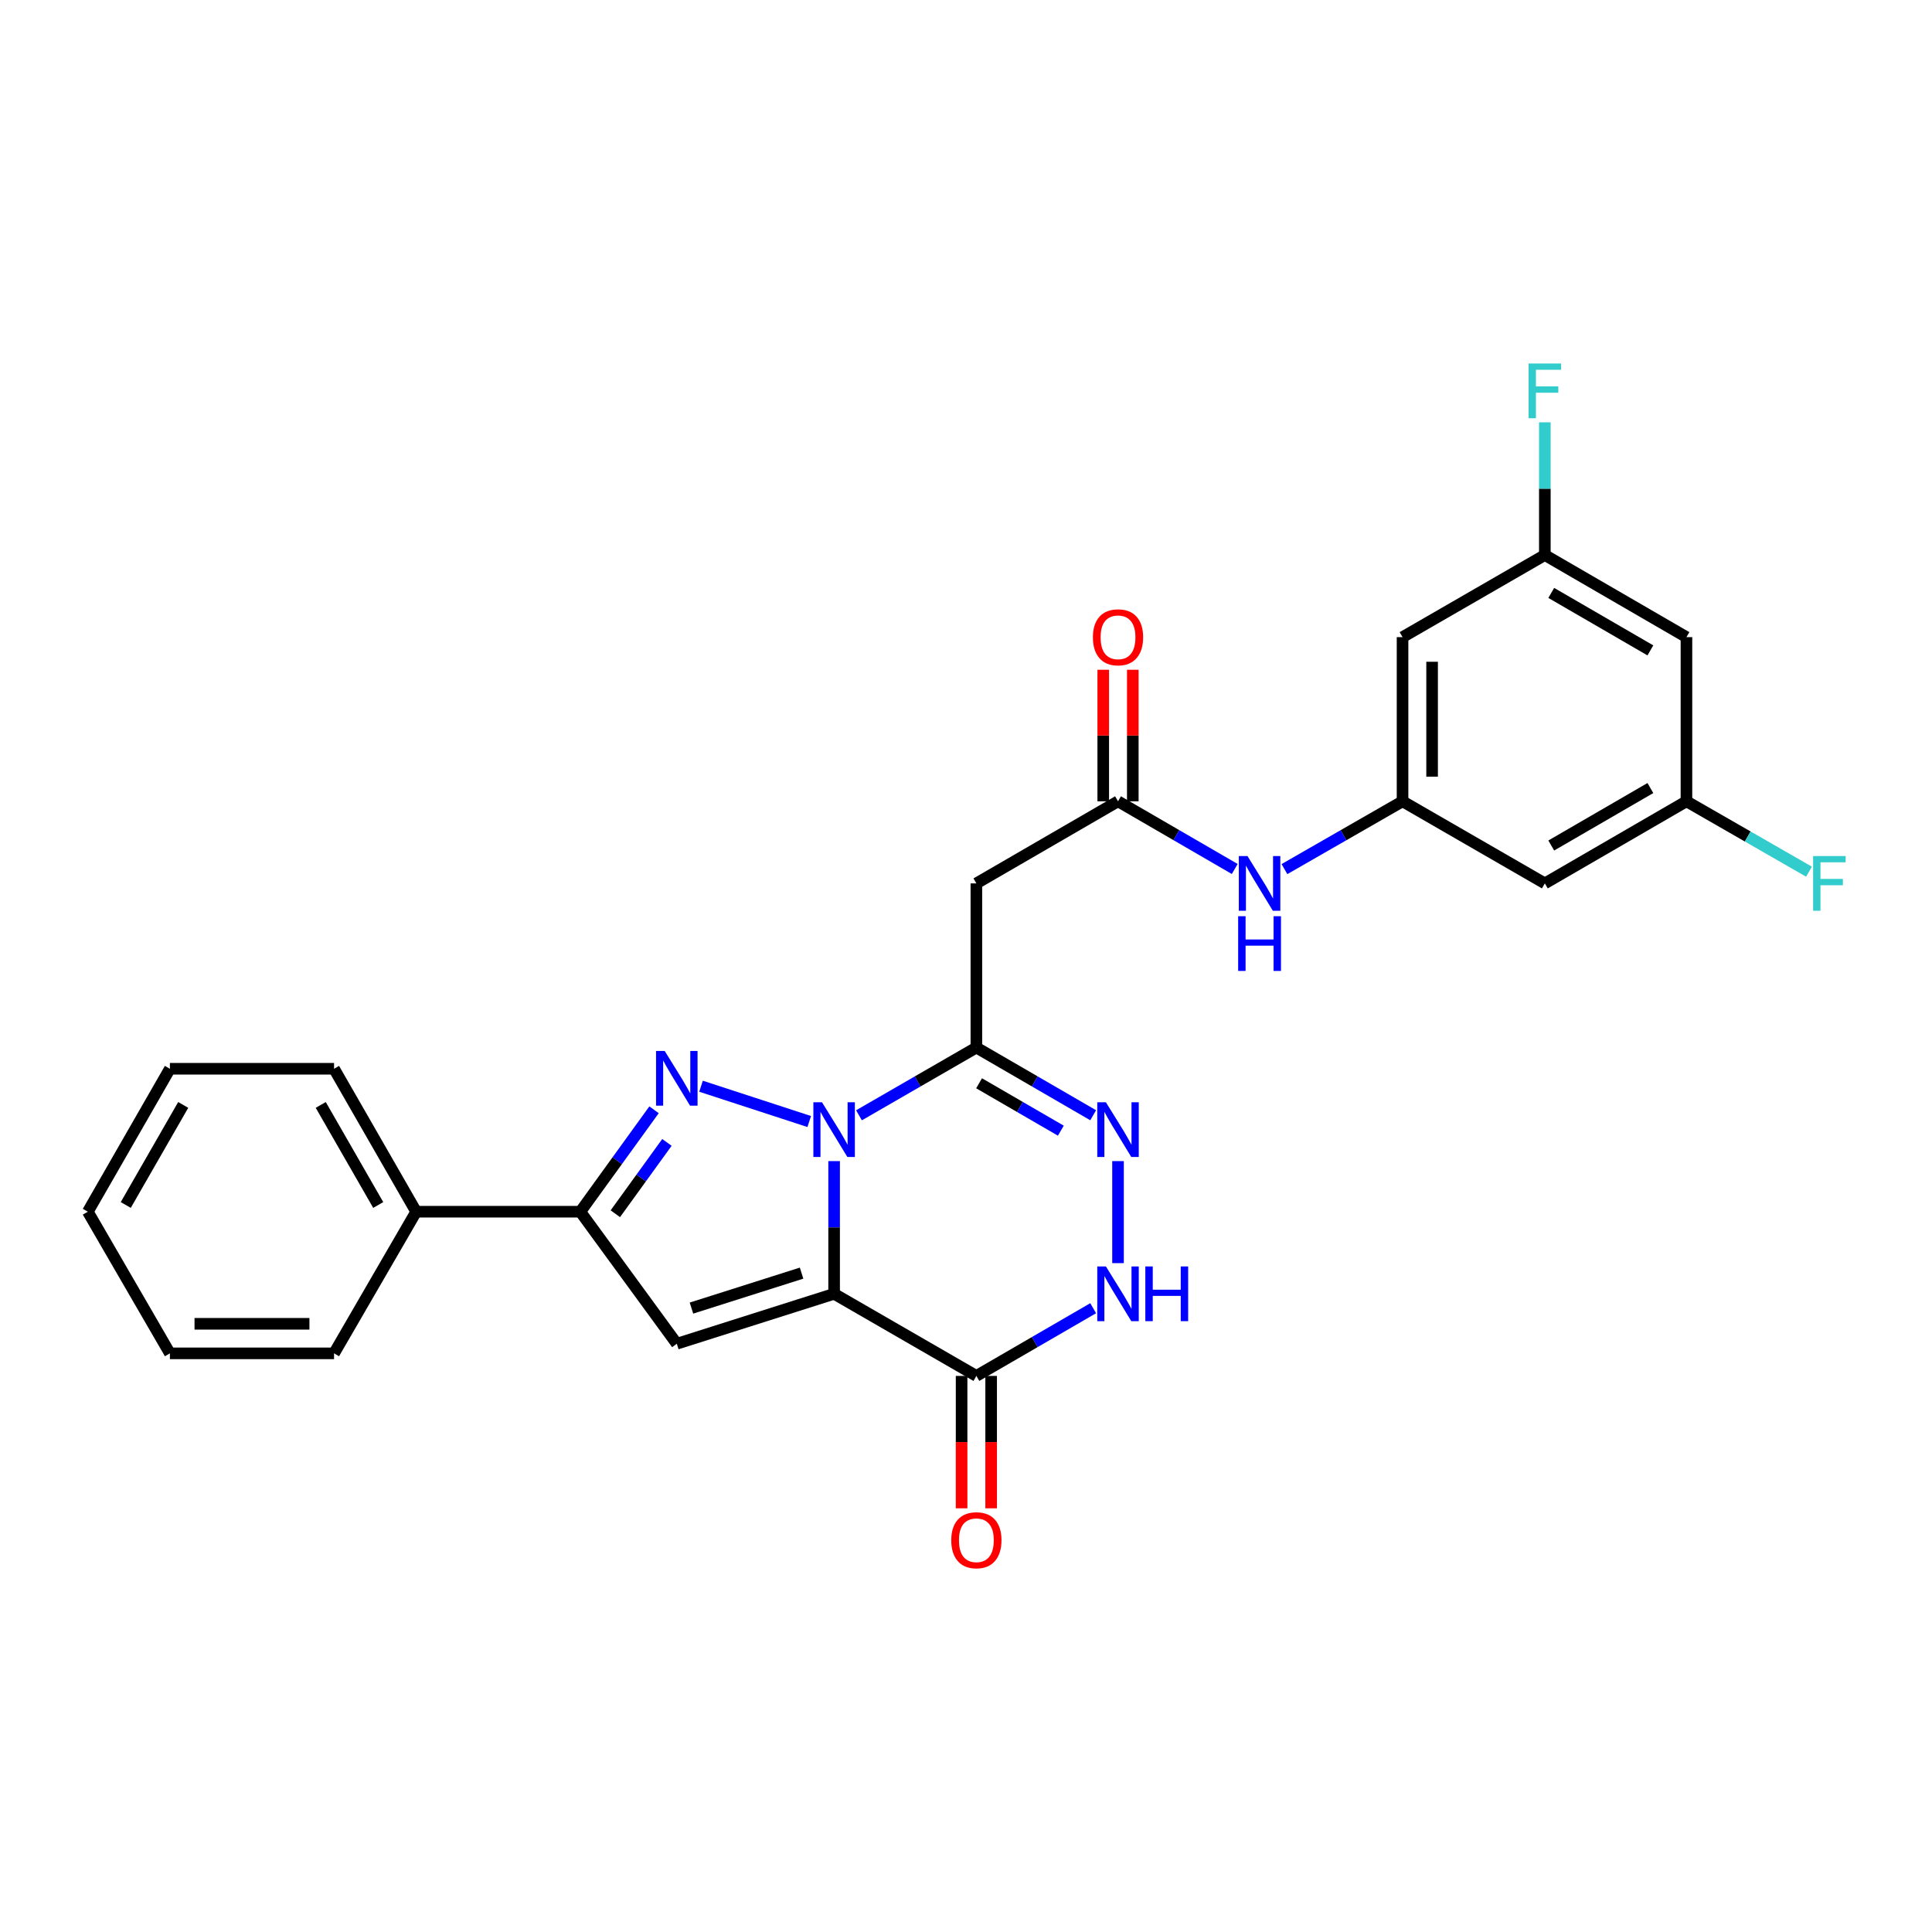 <?xml version='1.0' encoding='iso-8859-1'?>
<svg version='1.1' baseProfile='full'
              xmlns='http://www.w3.org/2000/svg'
                      xmlns:rdkit='http://www.rdkit.org/xml'
                      xmlns:xlink='http://www.w3.org/1999/xlink'
                  xml:space='preserve'
width='1000px' height='1000px' viewBox='0 0 1000 1000'>
<!-- END OF HEADER -->
<rect style='opacity:1.0;fill:#FFFFFF;stroke:none' width='1000' height='1000' x='0' y='0'> </rect>
<path class='bond-0' d='M 431.737,600.988 L 431.737,635.33' style='fill:none;fill-rule:evenodd;stroke:#0000FF;stroke-width:6px;stroke-linecap:butt;stroke-linejoin:miter;stroke-opacity:1' />
<path class='bond-0' d='M 431.737,635.33 L 431.737,669.672' style='fill:none;fill-rule:evenodd;stroke:#000000;stroke-width:6px;stroke-linecap:butt;stroke-linejoin:miter;stroke-opacity:1' />
<path class='bond-1' d='M 418.856,580.501 L 362.856,562.23' style='fill:none;fill-rule:evenodd;stroke:#0000FF;stroke-width:6px;stroke-linecap:butt;stroke-linejoin:miter;stroke-opacity:1' />
<path class='bond-2' d='M 444.603,577.279 L 474.985,559.745' style='fill:none;fill-rule:evenodd;stroke:#0000FF;stroke-width:6px;stroke-linecap:butt;stroke-linejoin:miter;stroke-opacity:1' />
<path class='bond-2' d='M 474.985,559.745 L 505.368,542.211' style='fill:none;fill-rule:evenodd;stroke:#000000;stroke-width:6px;stroke-linecap:butt;stroke-linejoin:miter;stroke-opacity:1' />
<path class='bond-3' d='M 431.737,669.672 L 350.313,695.524' style='fill:none;fill-rule:evenodd;stroke:#000000;stroke-width:6px;stroke-linecap:butt;stroke-linejoin:miter;stroke-opacity:1' />
<path class='bond-3' d='M 414.894,658.97 L 357.897,677.067' style='fill:none;fill-rule:evenodd;stroke:#000000;stroke-width:6px;stroke-linecap:butt;stroke-linejoin:miter;stroke-opacity:1' />
<path class='bond-4' d='M 431.737,669.672 L 505.368,712.173' style='fill:none;fill-rule:evenodd;stroke:#000000;stroke-width:6px;stroke-linecap:butt;stroke-linejoin:miter;stroke-opacity:1' />
<path class='bond-6' d='M 338.531,574.428 L 319.453,600.804' style='fill:none;fill-rule:evenodd;stroke:#0000FF;stroke-width:6px;stroke-linecap:butt;stroke-linejoin:miter;stroke-opacity:1' />
<path class='bond-6' d='M 319.453,600.804 L 300.376,627.179' style='fill:none;fill-rule:evenodd;stroke:#000000;stroke-width:6px;stroke-linecap:butt;stroke-linejoin:miter;stroke-opacity:1' />
<path class='bond-6' d='M 345.202,591.306 L 331.848,609.769' style='fill:none;fill-rule:evenodd;stroke:#0000FF;stroke-width:6px;stroke-linecap:butt;stroke-linejoin:miter;stroke-opacity:1' />
<path class='bond-6' d='M 331.848,609.769 L 318.494,628.232' style='fill:none;fill-rule:evenodd;stroke:#000000;stroke-width:6px;stroke-linecap:butt;stroke-linejoin:miter;stroke-opacity:1' />
<path class='bond-5' d='M 505.368,542.211 L 535.597,559.731' style='fill:none;fill-rule:evenodd;stroke:#000000;stroke-width:6px;stroke-linecap:butt;stroke-linejoin:miter;stroke-opacity:1' />
<path class='bond-5' d='M 535.597,559.731 L 565.827,577.251' style='fill:none;fill-rule:evenodd;stroke:#0000FF;stroke-width:6px;stroke-linecap:butt;stroke-linejoin:miter;stroke-opacity:1' />
<path class='bond-5' d='M 506.766,560.702 L 527.927,572.966' style='fill:none;fill-rule:evenodd;stroke:#000000;stroke-width:6px;stroke-linecap:butt;stroke-linejoin:miter;stroke-opacity:1' />
<path class='bond-5' d='M 527.927,572.966 L 549.087,585.23' style='fill:none;fill-rule:evenodd;stroke:#0000FF;stroke-width:6px;stroke-linecap:butt;stroke-linejoin:miter;stroke-opacity:1' />
<path class='bond-8' d='M 505.368,542.211 L 505.368,457.243' style='fill:none;fill-rule:evenodd;stroke:#000000;stroke-width:6px;stroke-linecap:butt;stroke-linejoin:miter;stroke-opacity:1' />
<path class='bond-27' d='M 350.313,695.524 L 300.376,627.179' style='fill:none;fill-rule:evenodd;stroke:#000000;stroke-width:6px;stroke-linecap:butt;stroke-linejoin:miter;stroke-opacity:1' />
<path class='bond-12' d='M 497.72,712.173 L 497.72,746.435' style='fill:none;fill-rule:evenodd;stroke:#000000;stroke-width:6px;stroke-linecap:butt;stroke-linejoin:miter;stroke-opacity:1' />
<path class='bond-12' d='M 497.72,746.435 L 497.72,780.697' style='fill:none;fill-rule:evenodd;stroke:#FF0000;stroke-width:6px;stroke-linecap:butt;stroke-linejoin:miter;stroke-opacity:1' />
<path class='bond-12' d='M 513.017,712.173 L 513.017,746.435' style='fill:none;fill-rule:evenodd;stroke:#000000;stroke-width:6px;stroke-linecap:butt;stroke-linejoin:miter;stroke-opacity:1' />
<path class='bond-12' d='M 513.017,746.435 L 513.017,780.697' style='fill:none;fill-rule:evenodd;stroke:#FF0000;stroke-width:6px;stroke-linecap:butt;stroke-linejoin:miter;stroke-opacity:1' />
<path class='bond-28' d='M 505.368,712.173 L 535.597,694.65' style='fill:none;fill-rule:evenodd;stroke:#000000;stroke-width:6px;stroke-linecap:butt;stroke-linejoin:miter;stroke-opacity:1' />
<path class='bond-28' d='M 535.597,694.65 L 565.826,677.126' style='fill:none;fill-rule:evenodd;stroke:#0000FF;stroke-width:6px;stroke-linecap:butt;stroke-linejoin:miter;stroke-opacity:1' />
<path class='bond-7' d='M 578.685,600.988 L 578.685,653.795' style='fill:none;fill-rule:evenodd;stroke:#0000FF;stroke-width:6px;stroke-linecap:butt;stroke-linejoin:miter;stroke-opacity:1' />
<path class='bond-17' d='M 300.376,627.179 L 215.408,627.179' style='fill:none;fill-rule:evenodd;stroke:#000000;stroke-width:6px;stroke-linecap:butt;stroke-linejoin:miter;stroke-opacity:1' />
<path class='bond-9' d='M 505.368,457.243 L 578.685,414.751' style='fill:none;fill-rule:evenodd;stroke:#000000;stroke-width:6px;stroke-linecap:butt;stroke-linejoin:miter;stroke-opacity:1' />
<path class='bond-11' d='M 578.685,414.751 L 608.889,432.268' style='fill:none;fill-rule:evenodd;stroke:#000000;stroke-width:6px;stroke-linecap:butt;stroke-linejoin:miter;stroke-opacity:1' />
<path class='bond-11' d='M 608.889,432.268 L 639.093,449.786' style='fill:none;fill-rule:evenodd;stroke:#0000FF;stroke-width:6px;stroke-linecap:butt;stroke-linejoin:miter;stroke-opacity:1' />
<path class='bond-19' d='M 586.334,414.751 L 586.334,380.709' style='fill:none;fill-rule:evenodd;stroke:#000000;stroke-width:6px;stroke-linecap:butt;stroke-linejoin:miter;stroke-opacity:1' />
<path class='bond-19' d='M 586.334,380.709 L 586.334,346.667' style='fill:none;fill-rule:evenodd;stroke:#FF0000;stroke-width:6px;stroke-linecap:butt;stroke-linejoin:miter;stroke-opacity:1' />
<path class='bond-19' d='M 571.036,414.751 L 571.036,380.709' style='fill:none;fill-rule:evenodd;stroke:#000000;stroke-width:6px;stroke-linecap:butt;stroke-linejoin:miter;stroke-opacity:1' />
<path class='bond-19' d='M 571.036,380.709 L 571.036,346.667' style='fill:none;fill-rule:evenodd;stroke:#FF0000;stroke-width:6px;stroke-linecap:butt;stroke-linejoin:miter;stroke-opacity:1' />
<path class='bond-10' d='M 725.956,414.751 L 695.39,432.301' style='fill:none;fill-rule:evenodd;stroke:#000000;stroke-width:6px;stroke-linecap:butt;stroke-linejoin:miter;stroke-opacity:1' />
<path class='bond-10' d='M 695.39,432.301 L 664.824,449.852' style='fill:none;fill-rule:evenodd;stroke:#0000FF;stroke-width:6px;stroke-linecap:butt;stroke-linejoin:miter;stroke-opacity:1' />
<path class='bond-13' d='M 725.956,414.751 L 725.956,329.783' style='fill:none;fill-rule:evenodd;stroke:#000000;stroke-width:6px;stroke-linecap:butt;stroke-linejoin:miter;stroke-opacity:1' />
<path class='bond-13' d='M 741.253,402.005 L 741.253,342.528' style='fill:none;fill-rule:evenodd;stroke:#000000;stroke-width:6px;stroke-linecap:butt;stroke-linejoin:miter;stroke-opacity:1' />
<path class='bond-14' d='M 725.956,414.751 L 799.604,457.243' style='fill:none;fill-rule:evenodd;stroke:#000000;stroke-width:6px;stroke-linecap:butt;stroke-linejoin:miter;stroke-opacity:1' />
<path class='bond-16' d='M 725.956,329.783 L 799.604,287.282' style='fill:none;fill-rule:evenodd;stroke:#000000;stroke-width:6px;stroke-linecap:butt;stroke-linejoin:miter;stroke-opacity:1' />
<path class='bond-15' d='M 799.604,457.243 L 872.903,414.751' style='fill:none;fill-rule:evenodd;stroke:#000000;stroke-width:6px;stroke-linecap:butt;stroke-linejoin:miter;stroke-opacity:1' />
<path class='bond-15' d='M 802.927,437.635 L 854.236,407.89' style='fill:none;fill-rule:evenodd;stroke:#000000;stroke-width:6px;stroke-linecap:butt;stroke-linejoin:miter;stroke-opacity:1' />
<path class='bond-18' d='M 872.903,414.751 L 872.903,329.783' style='fill:none;fill-rule:evenodd;stroke:#000000;stroke-width:6px;stroke-linecap:butt;stroke-linejoin:miter;stroke-opacity:1' />
<path class='bond-21' d='M 872.903,414.751 L 904.621,432.967' style='fill:none;fill-rule:evenodd;stroke:#000000;stroke-width:6px;stroke-linecap:butt;stroke-linejoin:miter;stroke-opacity:1' />
<path class='bond-21' d='M 904.621,432.967 L 936.338,451.182' style='fill:none;fill-rule:evenodd;stroke:#33CCCC;stroke-width:6px;stroke-linecap:butt;stroke-linejoin:miter;stroke-opacity:1' />
<path class='bond-20' d='M 799.604,287.282 L 799.604,252.94' style='fill:none;fill-rule:evenodd;stroke:#000000;stroke-width:6px;stroke-linecap:butt;stroke-linejoin:miter;stroke-opacity:1' />
<path class='bond-20' d='M 799.604,252.94 L 799.604,218.598' style='fill:none;fill-rule:evenodd;stroke:#33CCCC;stroke-width:6px;stroke-linecap:butt;stroke-linejoin:miter;stroke-opacity:1' />
<path class='bond-30' d='M 799.604,287.282 L 872.903,329.783' style='fill:none;fill-rule:evenodd;stroke:#000000;stroke-width:6px;stroke-linecap:butt;stroke-linejoin:miter;stroke-opacity:1' />
<path class='bond-30' d='M 802.926,306.89 L 854.235,336.641' style='fill:none;fill-rule:evenodd;stroke:#000000;stroke-width:6px;stroke-linecap:butt;stroke-linejoin:miter;stroke-opacity:1' />
<path class='bond-22' d='M 215.408,627.179 L 172.907,553.191' style='fill:none;fill-rule:evenodd;stroke:#000000;stroke-width:6px;stroke-linecap:butt;stroke-linejoin:miter;stroke-opacity:1' />
<path class='bond-22' d='M 195.768,623.701 L 166.017,571.909' style='fill:none;fill-rule:evenodd;stroke:#000000;stroke-width:6px;stroke-linecap:butt;stroke-linejoin:miter;stroke-opacity:1' />
<path class='bond-23' d='M 215.408,627.179 L 172.907,700.496' style='fill:none;fill-rule:evenodd;stroke:#000000;stroke-width:6px;stroke-linecap:butt;stroke-linejoin:miter;stroke-opacity:1' />
<path class='bond-25' d='M 172.907,553.191 L 87.939,553.191' style='fill:none;fill-rule:evenodd;stroke:#000000;stroke-width:6px;stroke-linecap:butt;stroke-linejoin:miter;stroke-opacity:1' />
<path class='bond-24' d='M 172.907,700.496 L 87.939,700.496' style='fill:none;fill-rule:evenodd;stroke:#000000;stroke-width:6px;stroke-linecap:butt;stroke-linejoin:miter;stroke-opacity:1' />
<path class='bond-24' d='M 160.161,685.199 L 100.684,685.199' style='fill:none;fill-rule:evenodd;stroke:#000000;stroke-width:6px;stroke-linecap:butt;stroke-linejoin:miter;stroke-opacity:1' />
<path class='bond-26' d='M 87.939,700.496 L 45.455,627.179' style='fill:none;fill-rule:evenodd;stroke:#000000;stroke-width:6px;stroke-linecap:butt;stroke-linejoin:miter;stroke-opacity:1' />
<path class='bond-29' d='M 87.939,553.191 L 45.455,627.179' style='fill:none;fill-rule:evenodd;stroke:#000000;stroke-width:6px;stroke-linecap:butt;stroke-linejoin:miter;stroke-opacity:1' />
<path class='bond-29' d='M 94.832,571.907 L 65.093,623.699' style='fill:none;fill-rule:evenodd;stroke:#000000;stroke-width:6px;stroke-linecap:butt;stroke-linejoin:miter;stroke-opacity:1' />
<path  class='atom-0' d='M 425.477 570.544
L 434.757 585.544
Q 435.677 587.024, 437.157 589.704
Q 438.637 592.384, 438.717 592.544
L 438.717 570.544
L 442.477 570.544
L 442.477 598.864
L 438.597 598.864
L 428.637 582.464
Q 427.477 580.544, 426.237 578.344
Q 425.037 576.144, 424.677 575.464
L 424.677 598.864
L 420.997 598.864
L 420.997 570.544
L 425.477 570.544
' fill='#0000FF'/>
<path  class='atom-2' d='M 344.053 543.978
L 353.333 558.978
Q 354.253 560.458, 355.733 563.138
Q 357.213 565.818, 357.293 565.978
L 357.293 543.978
L 361.053 543.978
L 361.053 572.298
L 357.173 572.298
L 347.213 555.898
Q 346.053 553.978, 344.813 551.778
Q 343.613 549.578, 343.253 548.898
L 343.253 572.298
L 339.573 572.298
L 339.573 543.978
L 344.053 543.978
' fill='#0000FF'/>
<path  class='atom-6' d='M 572.425 570.544
L 581.705 585.544
Q 582.625 587.024, 584.105 589.704
Q 585.585 592.384, 585.665 592.544
L 585.665 570.544
L 589.425 570.544
L 589.425 598.864
L 585.545 598.864
L 575.585 582.464
Q 574.425 580.544, 573.185 578.344
Q 571.985 576.144, 571.625 575.464
L 571.625 598.864
L 567.945 598.864
L 567.945 570.544
L 572.425 570.544
' fill='#0000FF'/>
<path  class='atom-8' d='M 572.425 655.512
L 581.705 670.512
Q 582.625 671.992, 584.105 674.672
Q 585.585 677.352, 585.665 677.512
L 585.665 655.512
L 589.425 655.512
L 589.425 683.832
L 585.545 683.832
L 575.585 667.432
Q 574.425 665.512, 573.185 663.312
Q 571.985 661.112, 571.625 660.432
L 571.625 683.832
L 567.945 683.832
L 567.945 655.512
L 572.425 655.512
' fill='#0000FF'/>
<path  class='atom-8' d='M 592.825 655.512
L 596.665 655.512
L 596.665 667.552
L 611.145 667.552
L 611.145 655.512
L 614.985 655.512
L 614.985 683.832
L 611.145 683.832
L 611.145 670.752
L 596.665 670.752
L 596.665 683.832
L 592.825 683.832
L 592.825 655.512
' fill='#0000FF'/>
<path  class='atom-12' d='M 645.691 443.083
L 654.971 458.083
Q 655.891 459.563, 657.371 462.243
Q 658.851 464.923, 658.931 465.083
L 658.931 443.083
L 662.691 443.083
L 662.691 471.403
L 658.811 471.403
L 648.851 455.003
Q 647.691 453.083, 646.451 450.883
Q 645.251 448.683, 644.891 448.003
L 644.891 471.403
L 641.211 471.403
L 641.211 443.083
L 645.691 443.083
' fill='#0000FF'/>
<path  class='atom-12' d='M 640.871 474.235
L 644.711 474.235
L 644.711 486.275
L 659.191 486.275
L 659.191 474.235
L 663.031 474.235
L 663.031 502.555
L 659.191 502.555
L 659.191 489.475
L 644.711 489.475
L 644.711 502.555
L 640.871 502.555
L 640.871 474.235
' fill='#0000FF'/>
<path  class='atom-13' d='M 492.368 797.221
Q 492.368 790.421, 495.728 786.621
Q 499.088 782.821, 505.368 782.821
Q 511.648 782.821, 515.008 786.621
Q 518.368 790.421, 518.368 797.221
Q 518.368 804.101, 514.968 808.021
Q 511.568 811.901, 505.368 811.901
Q 499.128 811.901, 495.728 808.021
Q 492.368 804.141, 492.368 797.221
M 505.368 808.701
Q 509.688 808.701, 512.008 805.821
Q 514.368 802.901, 514.368 797.221
Q 514.368 791.661, 512.008 788.861
Q 509.688 786.021, 505.368 786.021
Q 501.048 786.021, 498.688 788.821
Q 496.368 791.621, 496.368 797.221
Q 496.368 802.941, 498.688 805.821
Q 501.048 808.701, 505.368 808.701
' fill='#FF0000'/>
<path  class='atom-20' d='M 565.685 329.863
Q 565.685 323.063, 569.045 319.263
Q 572.405 315.463, 578.685 315.463
Q 584.965 315.463, 588.325 319.263
Q 591.685 323.063, 591.685 329.863
Q 591.685 336.743, 588.285 340.663
Q 584.885 344.543, 578.685 344.543
Q 572.445 344.543, 569.045 340.663
Q 565.685 336.783, 565.685 329.863
M 578.685 341.343
Q 583.005 341.343, 585.325 338.463
Q 587.685 335.543, 587.685 329.863
Q 587.685 324.303, 585.325 321.503
Q 583.005 318.663, 578.685 318.663
Q 574.365 318.663, 572.005 321.463
Q 569.685 324.263, 569.685 329.863
Q 569.685 335.583, 572.005 338.463
Q 574.365 341.343, 578.685 341.343
' fill='#FF0000'/>
<path  class='atom-21' d='M 791.184 188.153
L 808.024 188.153
L 808.024 191.393
L 794.984 191.393
L 794.984 199.993
L 806.584 199.993
L 806.584 203.273
L 794.984 203.273
L 794.984 216.473
L 791.184 216.473
L 791.184 188.153
' fill='#33CCCC'/>
<path  class='atom-22' d='M 938.471 443.083
L 955.311 443.083
L 955.311 446.323
L 942.271 446.323
L 942.271 454.923
L 953.871 454.923
L 953.871 458.203
L 942.271 458.203
L 942.271 471.403
L 938.471 471.403
L 938.471 443.083
' fill='#33CCCC'/>
</svg>
